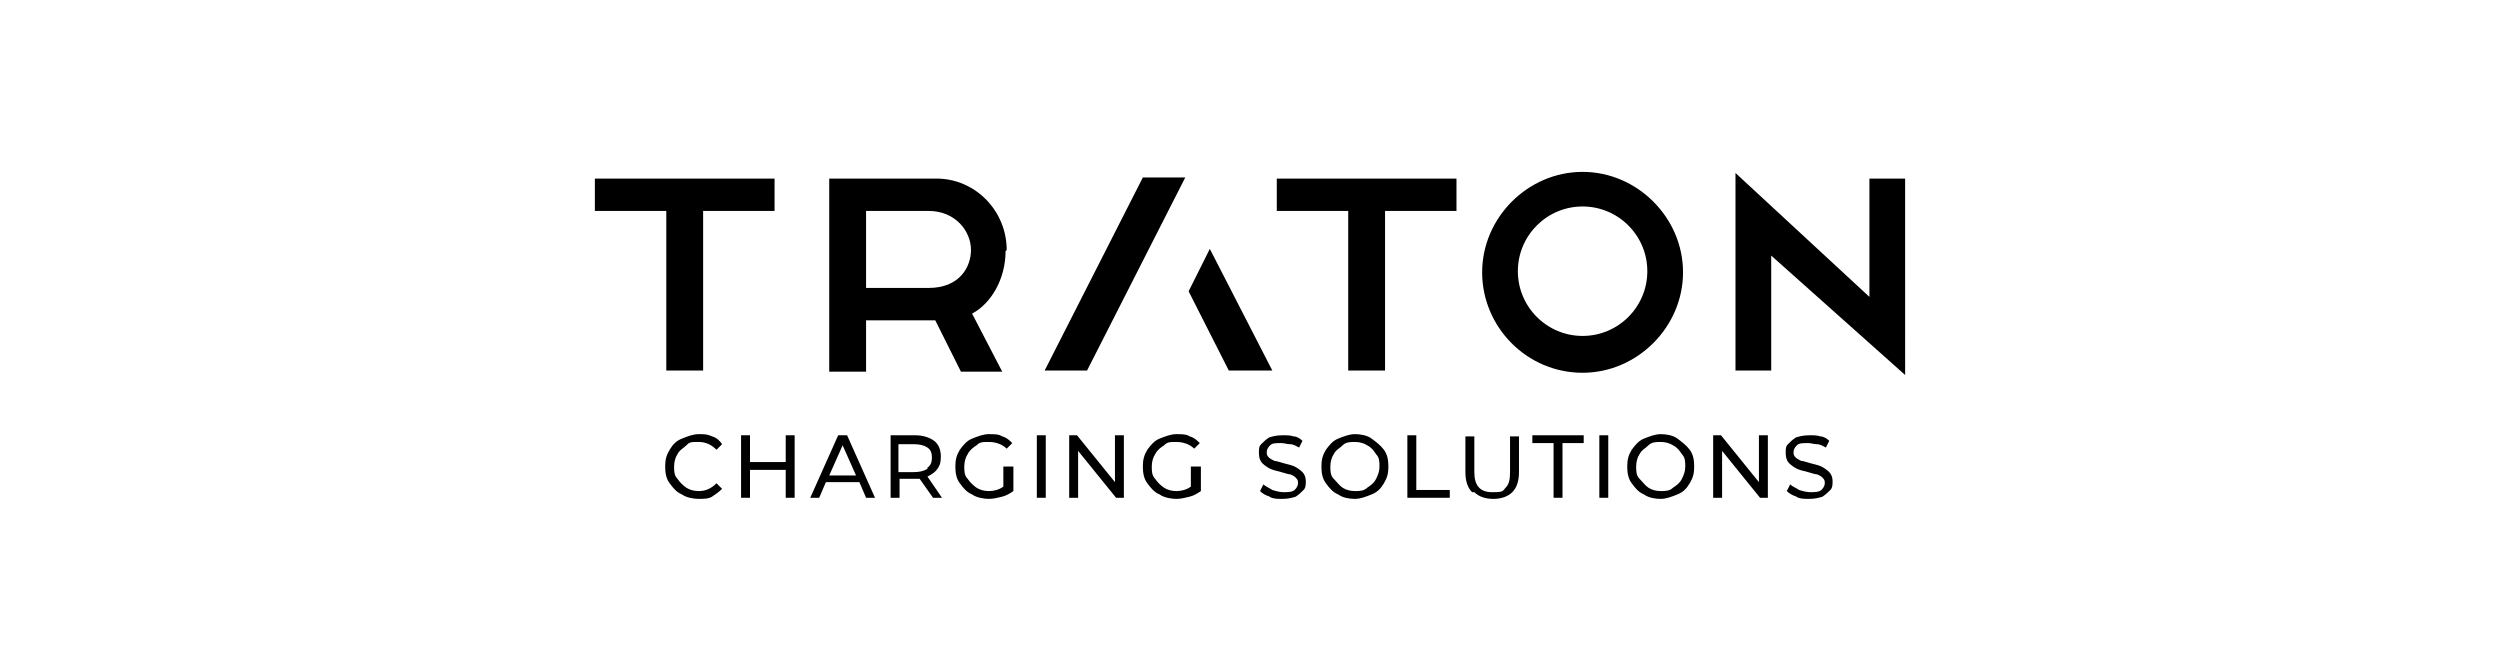 <?xml version="1.0" encoding="UTF-8"?>
<svg id="Grafika" xmlns="http://www.w3.org/2000/svg" width="224" height="60" version="1.1" viewBox="0 0 224 60">
  <!-- Generator: Adobe Illustrator 29.5.1, SVG Export Plug-In . SVG Version: 2.1.0 Build 141)  -->
  <defs>
    <style>
      .st0 {
        fill: #fff;
      }
    </style>
  </defs>
  <rect class="st0" width="224" height="60"/>
  <g>
    <g>
      <path d="M61.1,44.3c-.5-.2-.8-.6-1.1-1s-.4-.9-.4-1.5.1-1,.4-1.5.6-.8,1.1-1c.5-.2,1-.4,1.5-.4s.8,0,1.2.2c.4.1.7.4.9.7l-.5.5c-.4-.4-.9-.7-1.6-.7s-.8,0-1.1.3-.6.4-.8.8c-.2.3-.3.7-.3,1.1s0,.8.3,1.1c.2.3.5.6.8.8s.7.3,1.1.3c.6,0,1.1-.2,1.6-.7l.5.5c-.3.3-.6.5-.9.7s-.8.2-1.2.2-1.1-.1-1.5-.4Z"/>
      <path d="M71.2,39v5.6h-.8v-2.5h-3.2v2.5h-.8v-5.6h.8v2.4h3.2v-2.4h.8Z"/>
      <path d="M77,43.2h-3l-.6,1.4h-.8l2.5-5.6h.8l2.5,5.6h-.8l-.6-1.4ZM76.7,42.6l-1.2-2.7-1.2,2.7h2.4Z"/>
      <path d="M83.6,44.6l-1.2-1.7c-.1,0-.3,0-.4,0h-1.4v1.7h-.8v-5.6h2.2c.7,0,1.3.2,1.7.5s.6.8.6,1.4-.1.8-.3,1.1-.5.5-.9.7l1.3,1.9h-.9ZM83.1,41.9c.3-.2.4-.5.4-.9s-.1-.7-.4-.9c-.3-.2-.7-.3-1.2-.3h-1.4v2.5h1.4c.5,0,.9-.1,1.2-.3Z"/>
      <path d="M90,41.8h.8v2.2c-.3.2-.6.4-1,.5-.4.1-.8.2-1.2.2s-1.1-.1-1.5-.4c-.5-.2-.8-.6-1.1-1s-.4-.9-.4-1.5.1-1,.4-1.5c.3-.4.6-.8,1.1-1,.5-.2,1-.4,1.5-.4s.9,0,1.2.2c.4.1.7.4.9.6l-.5.5c-.4-.4-1-.6-1.6-.6s-.8,0-1.1.3c-.3.2-.6.4-.8.8-.2.3-.3.7-.3,1.1s0,.8.3,1.1c.2.3.5.6.8.8.3.2.7.3,1.1.3s.9-.1,1.3-.4v-1.8Z"/>
      <path d="M92.9,39h.8v5.6h-.8v-5.6Z"/>
      <path d="M100.7,39v5.6h-.7l-3.4-4.2v4.2h-.8v-5.6h.7l3.4,4.2v-4.2h.8Z"/>
      <path d="M106.8,41.8h.8v2.2c-.3.2-.6.4-1,.5-.4.1-.8.2-1.2.2s-1.1-.1-1.5-.4c-.5-.2-.8-.6-1.1-1s-.4-.9-.4-1.5.1-1,.4-1.5c.3-.4.6-.8,1.1-1,.5-.2,1-.4,1.5-.4s.9,0,1.2.2c.4.1.7.4.9.6l-.5.5c-.4-.4-1-.6-1.6-.6s-.8,0-1.1.3c-.3.2-.6.4-.8.8-.2.3-.3.7-.3,1.1s0,.8.3,1.1c.2.3.5.6.8.8.3.2.7.3,1.1.3s.9-.1,1.3-.4v-1.8Z"/>
      <path d="M113.8,44.5c-.4-.1-.7-.3-.9-.5l.3-.6c.2.2.5.3.8.5.3.1.7.2,1,.2s.8,0,1-.2.3-.4.3-.6,0-.3-.2-.5-.3-.2-.5-.3c-.2,0-.4-.1-.8-.2-.4-.1-.8-.2-1-.3s-.5-.3-.7-.5c-.2-.2-.3-.5-.3-.9s0-.6.2-.8c.2-.2.4-.4.7-.6.3-.1.7-.2,1.2-.2s.7,0,1,.1c.3,0,.6.2.8.4l-.3.6c-.2-.1-.5-.3-.8-.3s-.5-.1-.8-.1c-.5,0-.8,0-1,.2-.2.2-.3.4-.3.6s0,.3.2.5c.1.1.3.2.5.3.2,0,.4.1.8.2.4.1.8.2,1,.3s.5.3.7.5c.2.2.3.5.3.8s0,.6-.2.8c-.2.2-.4.4-.7.6-.3.1-.7.2-1.2.2s-.8,0-1.2-.2Z"/>
      <path d="M119.9,44.3c-.5-.2-.8-.6-1.1-1-.3-.4-.4-.9-.4-1.5s.1-1,.4-1.5c.3-.4.6-.8,1.1-1s1-.4,1.5-.4,1.1.1,1.5.4.8.6,1.1,1,.4.9.4,1.5-.1,1-.4,1.5-.6.8-1.1,1-1,.4-1.5.4-1.1-.1-1.5-.4ZM122.5,43.7c.3-.2.6-.4.8-.8s.3-.7.3-1.1,0-.8-.3-1.1c-.2-.3-.4-.6-.8-.8-.3-.2-.7-.3-1.1-.3s-.8,0-1.1.3-.6.4-.8.8c-.2.3-.3.7-.3,1.1s0,.8.3,1.1.5.6.8.8.7.3,1.1.3.8,0,1.1-.3Z"/>
      <path d="M126.1,39h.8v4.9h3v.7h-3.8v-5.6Z"/>
      <path d="M131.9,44.1c-.4-.4-.6-1-.6-1.8v-3.2h.8v3.2c0,1.2.5,1.8,1.6,1.8s.9-.1,1.2-.4c.3-.3.4-.7.4-1.4v-3.2h.8v3.2c0,.8-.2,1.4-.6,1.8s-1,.6-1.7.6-1.3-.2-1.7-.6Z"/>
      <path d="M139.2,39.7h-1.9v-.7h4.6v.7h-1.9v4.9h-.8v-4.9Z"/>
      <path d="M143.3,39h.8v5.6h-.8v-5.6Z"/>
      <path d="M147.3,44.3c-.5-.2-.8-.6-1.1-1-.3-.4-.4-.9-.4-1.5s.1-1,.4-1.5c.3-.4.6-.8,1.1-1s1-.4,1.5-.4,1.1.1,1.5.4.8.6,1.1,1,.4.9.4,1.5-.1,1-.4,1.5-.6.8-1.1,1-1,.4-1.5.4-1.1-.1-1.5-.4ZM149.9,43.7c.3-.2.6-.4.8-.8s.3-.7.3-1.1,0-.8-.3-1.1c-.2-.3-.4-.6-.8-.8-.3-.2-.7-.3-1.1-.3s-.8,0-1.1.3-.6.4-.8.8c-.2.3-.3.7-.3,1.1s0,.8.3,1.1.5.6.8.8.7.3,1.1.3.8,0,1.1-.3Z"/>
      <path d="M158.4,39v5.6h-.7l-3.4-4.2v4.2h-.8v-5.6h.7l3.4,4.2v-4.2h.8Z"/>
      <path d="M161,44.5c-.4-.1-.7-.3-.9-.5l.3-.6c.2.2.5.3.8.5.3.1.7.2,1,.2s.8,0,1-.2.3-.4.3-.6,0-.3-.2-.5-.3-.2-.5-.3c-.2,0-.4-.1-.8-.2-.4-.1-.8-.2-1-.3s-.5-.3-.7-.5c-.2-.2-.3-.5-.3-.9s0-.6.2-.8.4-.4.7-.6c.3-.1.7-.2,1.2-.2s.7,0,1,.1c.3,0,.6.2.8.4l-.3.6c-.2-.1-.5-.3-.8-.3s-.5-.1-.8-.1c-.5,0-.8,0-1,.2-.2.2-.3.4-.3.6s0,.3.2.5c.1.1.3.2.5.3.2,0,.4.1.8.2.4.1.8.2,1,.3s.5.3.7.5c.2.2.3.5.3.8s0,.6-.2.8c-.2.2-.4.4-.7.6-.3.1-.7.2-1.2.2s-.8,0-1.2-.2Z"/>
    </g>
    <path d="M155.5,33.2h3.2v-10.3l12,10.7V16h-3.2v10.6l-12-11.1v17.7ZM141.8,18.5c-3.2,0-5.8,2.6-5.8,5.8s2.6,5.8,5.8,5.8,5.8-2.6,5.8-5.8-2.6-5.8-5.8-5.8M141.8,33.4c-5,0-9-4.1-9-9s4.1-9,9-9,9,4.1,9,9-4.1,9-9,9M114.4,18.9h6.4v14.3h3.3v-14.3h6.4v-2.9h-16.1v2.9ZM93.6,33.2h3.8l8.8-17.3h-3.8l-8.8,17.3ZM106.5,26.1l3.6,7.1h3.9l-5.6-10.9-1.9,3.8ZM90.2,22.4c0-3.5-2.8-6.4-6.3-6.4h-9.6v17.3h3.3v-4.6h6.2s2.3,4.6,2.3,4.6h3.7l-2.7-5.2c1.7-.9,3-3.1,3-5.6M83.2,25.8h-5.6v-6.9h5.6c2.4,0,3.8,1.8,3.8,3.5,0,1.5-1,3.4-3.8,3.4M53.3,16v2.9h6.4v14.3h3.3v-14.3h6.4v-2.9h-16.1Z"/>
  </g>
</svg>